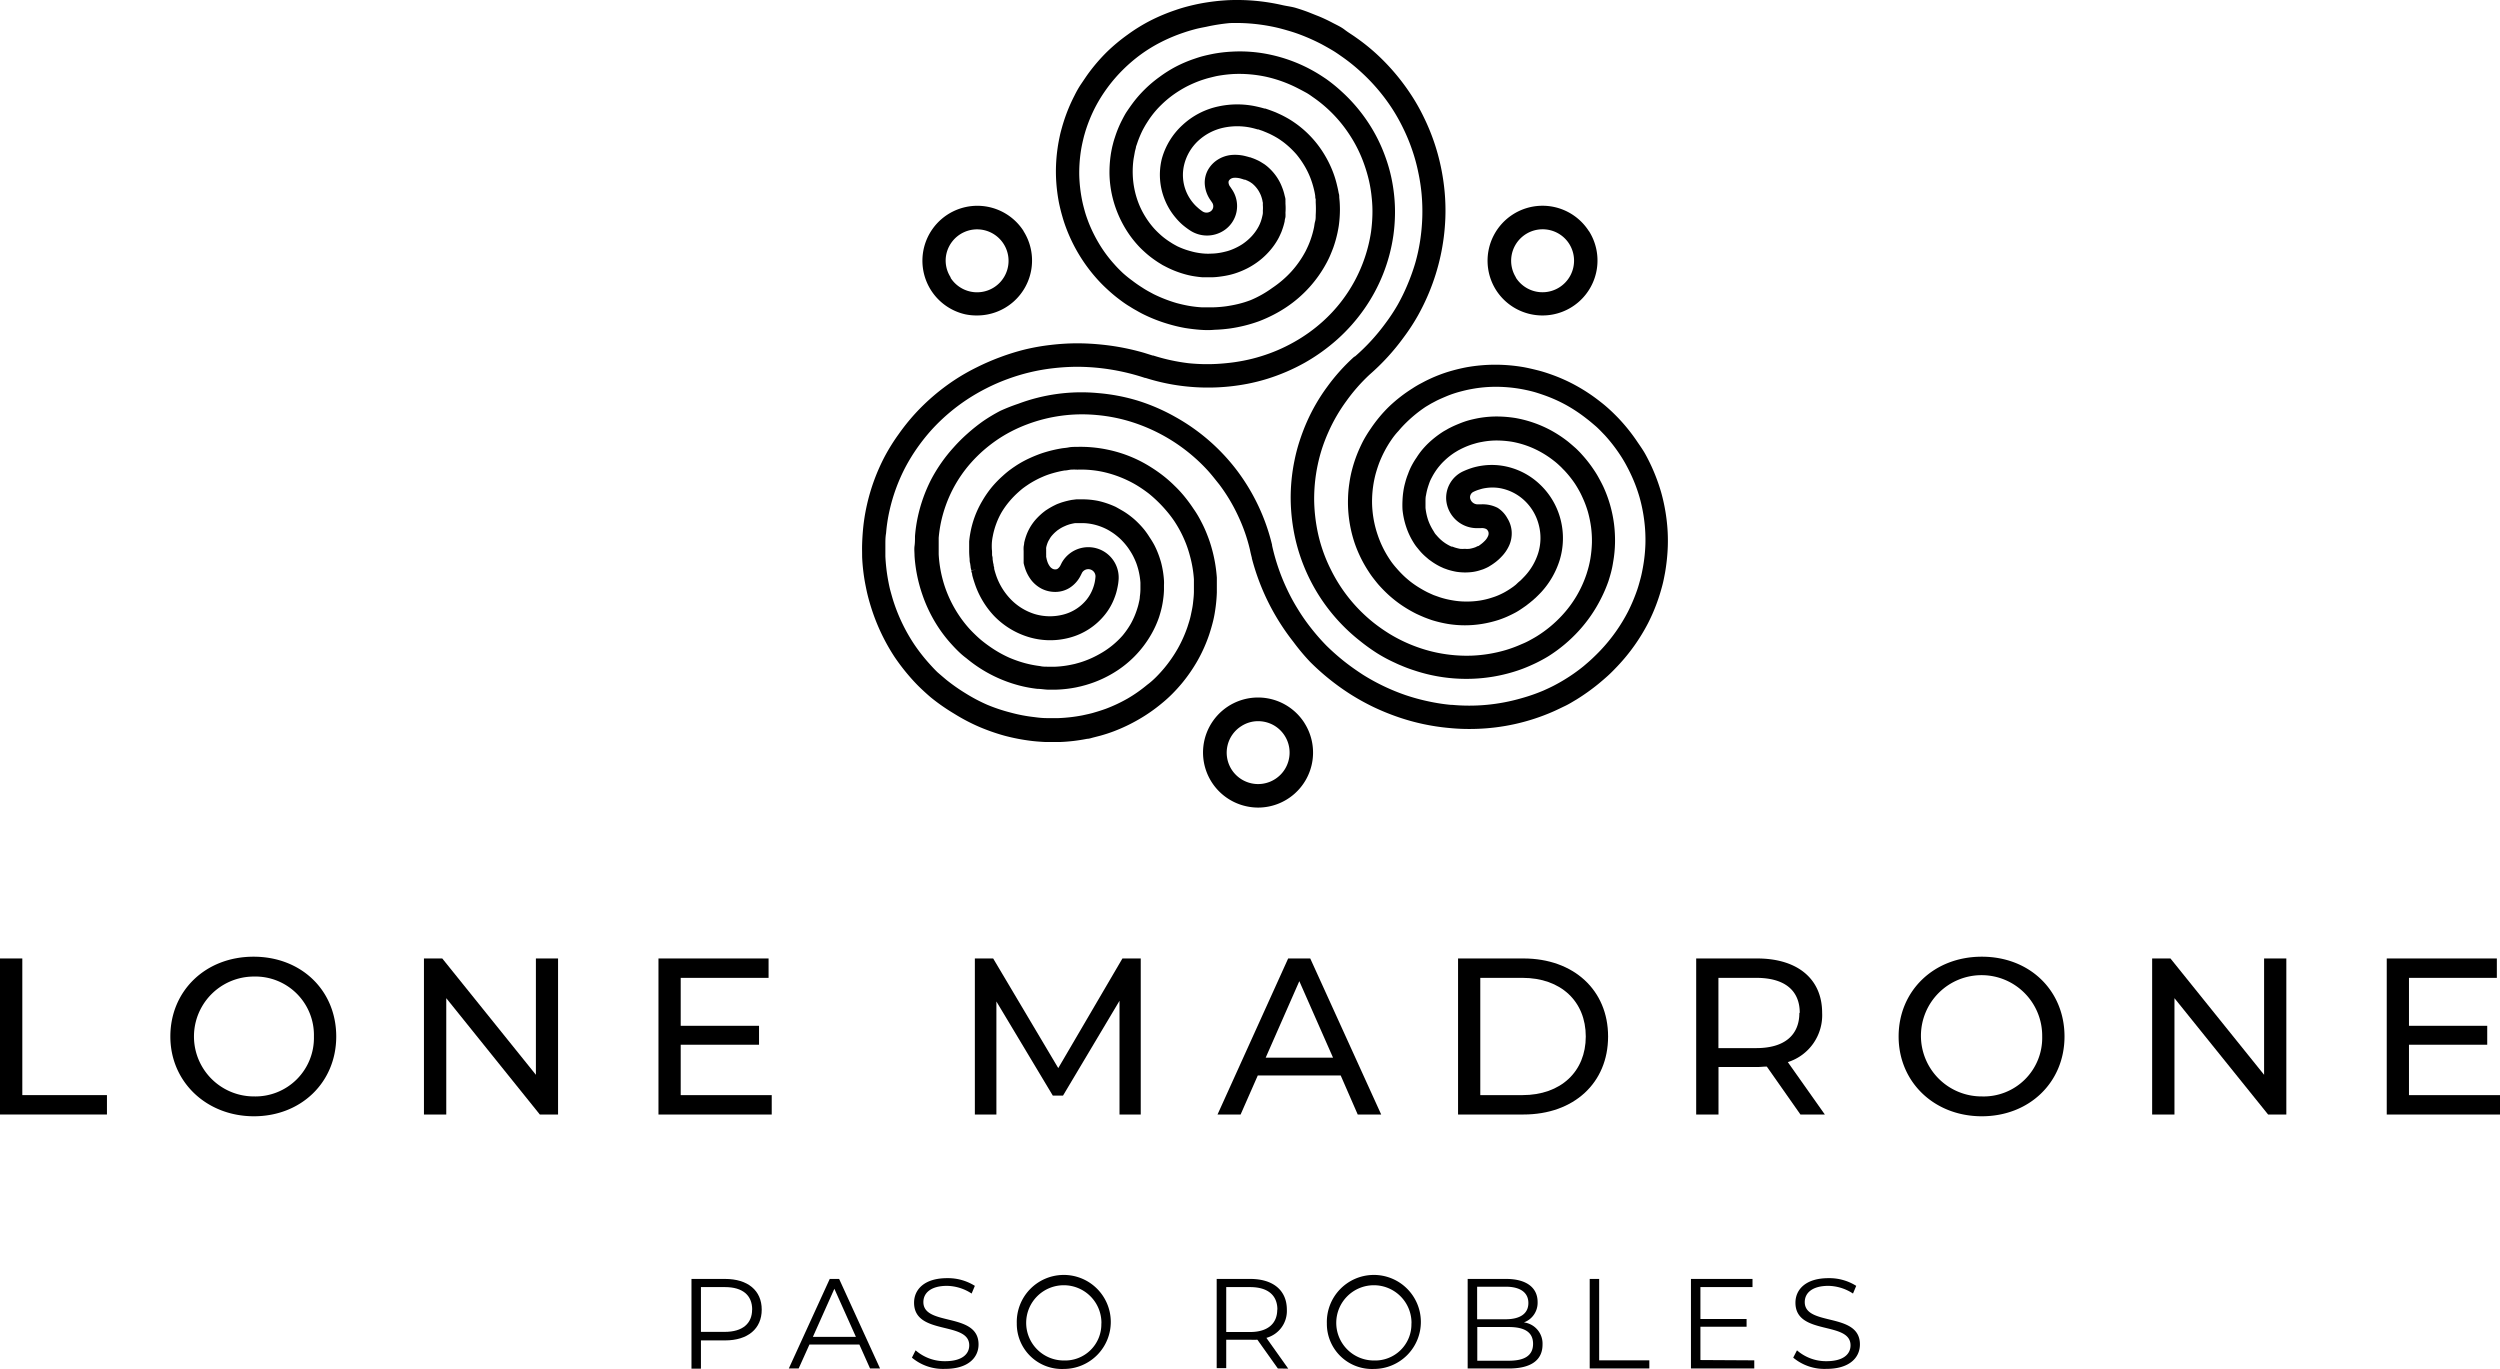 <svg xmlns="http://www.w3.org/2000/svg" viewBox="0 0 324.92 177.96"><g id="Layer_2" data-name="Layer 2"><g id="Layer_1-2" data-name="Layer 1"><path d="M99,170.21c0,2.48-1.8,4-4.76,4H91.1v3.67H89.87V166.22h4.36C97.19,166.22,99,167.72,99,170.21Zm-1.24,0c0-1.86-1.23-2.93-3.55-2.93H91.1v5.82h3.1C96.52,173.1,97.75,172,97.75,170.21Z"/><path d="M111.69,174.75H105.2l-1.4,3.11h-1.28l5.32-11.64h1.22l5.32,11.64h-1.3Zm-.45-1-2.8-6.25-2.79,6.25Z"/><path d="M118.52,176.45l.48-.95a5.73,5.73,0,0,0,3.84,1.41c2.18,0,3.13-.91,3.13-2.06,0-3.19-7.17-1.23-7.17-5.54,0-1.71,1.33-3.19,4.29-3.19a6.57,6.57,0,0,1,3.61,1l-.42,1a6,6,0,0,0-3.19-1c-2.13,0-3.08.94-3.08,2.11,0,3.19,7.17,1.26,7.17,5.5,0,1.72-1.36,3.18-4.34,3.18A6.28,6.28,0,0,1,118.52,176.45Z"/><path d="M132.15,172a6.11,6.11,0,1,1,6.12,5.92A5.86,5.86,0,0,1,132.15,172Zm11,0a4.89,4.89,0,1,0-4.87,4.82A4.71,4.71,0,0,0,143.14,172Z"/><path d="M166.08,177.86l-2.66-3.74a9.16,9.16,0,0,1-.93,0h-3.12v3.69h-1.24V166.22h4.36c3,0,4.76,1.5,4.76,4a3.62,3.62,0,0,1-2.66,3.66l2.84,4Zm-.06-7.65c0-1.86-1.23-2.93-3.56-2.93h-3.09v5.84h3.09C164.79,173.12,166,172,166,170.21Z"/><path d="M172.45,172a6.11,6.11,0,1,1,6.12,5.92A5.86,5.86,0,0,1,172.45,172Zm11,0a4.89,4.89,0,1,0-4.87,4.82A4.71,4.71,0,0,0,183.44,172Z"/><path d="M200.48,174.75c0,2-1.46,3.11-4.37,3.11h-5.36V166.22h5c2.59,0,4.09,1.1,4.09,3a2.71,2.71,0,0,1-1.78,2.65A2.78,2.78,0,0,1,200.48,174.75Zm-8.5-7.52v4.23h3.71c1.86,0,2.95-.72,2.95-2.11s-1.09-2.12-2.95-2.12Zm7.27,7.42c0-1.51-1.11-2.18-3.16-2.18H192v4.38h4.11C198.14,176.85,199.25,176.18,199.25,174.65Z"/><path d="M206.61,166.22h1.23V176.8h6.52v1.06h-7.75Z"/><path d="M228,176.8v1.06h-8.23V166.22h8v1.06H221v4.15h6v1h-6v4.33Z"/><path d="M233.06,176.45l.49-.95a5.73,5.73,0,0,0,3.84,1.41c2.18,0,3.12-.91,3.12-2.06,0-3.19-7.16-1.23-7.16-5.54,0-1.71,1.33-3.19,4.29-3.19a6.57,6.57,0,0,1,3.61,1l-.42,1a6,6,0,0,0-3.19-1c-2.13,0-3.08.94-3.08,2.11,0,3.19,7.17,1.26,7.17,5.5,0,1.72-1.36,3.18-4.34,3.18A6.32,6.32,0,0,1,233.06,176.45Z"/><path d="M0,124.57H2.9v17.76h11v2.52H0Z"/><path d="M22.14,134.71c0-5.94,4.58-10.37,10.81-10.37s10.75,4.4,10.75,10.37S39.12,145.08,33,145.08,22.14,140.65,22.14,134.71Zm18.66,0A7.61,7.61,0,0,0,33,126.92a7.79,7.79,0,1,0,0,15.58A7.61,7.61,0,0,0,40.8,134.71Z"/><path d="M72.53,124.57v20.28H70.16L58,129.73v15.12h-2.9V124.57h2.38l12.17,15.12V124.57Z"/><path d="M100.3,142.33v2.52H85.58V124.57H99.89v2.52H88.47v6.23H98.65v2.46H88.47v6.55Z"/><path d="M145.5,144.85l0-14.78-7.34,12.32h-1.33l-7.33-12.23v14.69H126.7V124.57h2.38l8.46,14.25,8.34-14.25h2.38l0,20.28Z"/><path d="M174.25,139.78H163.47l-2.23,5.07h-3l9.18-20.28h2.87l9.22,20.28h-3.05Zm-1-2.32-4.38-9.94-4.37,9.94Z"/><path d="M189.5,124.57H198c6.52,0,11,4.11,11,10.14s-4.44,10.14-11,10.14H189.5Zm8.37,17.76c5,0,8.23-3.07,8.23-7.62s-3.22-7.62-8.23-7.62h-5.48v15.24Z"/><path d="M234,144.85l-4.37-6.23c-.41,0-.85.06-1.28.06h-5v6.17h-2.9V124.57h7.91c5.27,0,8.46,2.66,8.46,7.07a6.39,6.39,0,0,1-4.46,6.4l4.81,6.81Zm-.09-13.21c0-2.9-1.94-4.55-5.65-4.55h-4.92v9.13h4.92C231.92,136.22,233.86,134.54,233.86,131.64Z"/><path d="M246.76,134.71c0-5.94,4.58-10.37,10.81-10.37s10.75,4.4,10.75,10.37-4.58,10.37-10.75,10.37S246.76,140.65,246.76,134.71Zm18.66,0a7.88,7.88,0,1,0-7.85,7.79A7.61,7.61,0,0,0,265.42,134.71Z"/><path d="M297.15,124.57v20.28h-2.37l-12.17-15.12v15.12h-2.9V124.57h2.38l12.17,15.12V124.57Z"/><path d="M324.92,142.33v2.52H310.2V124.57h14.31v2.52H313.09v6.23h10.17v2.46H313.09v6.55Z"/><path d="M169.56,94a7.15,7.15,0,1,0-7.62,10.78,7.18,7.18,0,0,0,1.59.18,7.15,7.15,0,0,0,6-11Zm-9.5,6a4.08,4.08,0,0,1,1.28-5.63,4,4,0,0,1,2.18-.64,4.15,4.15,0,0,1,1.95.49,4.09,4.09,0,1,1-5.41,5.78Z"/><path d="M216.59,67.43A23.67,23.67,0,0,0,215.9,64a24.43,24.43,0,0,0-1.24-3.35c-.25-.54-.52-1.08-.8-1.59s-.62-1-1-1.55a23.33,23.33,0,0,0-2.22-2.84q-.3-.33-.63-.66c-.21-.21-.43-.43-.66-.64-.46-.43-.93-.83-1.4-1.19a22.66,22.66,0,0,0-3-2,21.8,21.8,0,0,0-3.37-1.52c-.59-.21-1.16-.39-1.76-.54s-1.19-.29-1.84-.41a21.88,21.88,0,0,0-3.69-.31,21.47,21.47,0,0,0-3.73.34c-.62.12-1.21.26-1.82.43a18.08,18.08,0,0,0-1.8.6c-.59.23-1.16.49-1.7.76l-.83.44c-.26.15-.55.32-.82.5a19.25,19.25,0,0,0-3,2.32,17.36,17.36,0,0,0-1.31,1.41,18.54,18.54,0,0,0-1.13,1.51,16.75,16.75,0,0,0-1,1.63c-.29.57-.56,1.16-.8,1.77a17.19,17.19,0,0,0-.59,1.8,14.86,14.86,0,0,0-.39,1.92,15.05,15.05,0,0,0-.17,1.94,16,16,0,0,0,.06,2,16.8,16.8,0,0,0,.82,3.87,16.55,16.55,0,0,0,1.79,3.63c.19.3.4.6.61.87s.43.55.65.81a18,18,0,0,0,1.44,1.46c.27.24.56.48.83.69s.56.42.86.62a16.46,16.46,0,0,0,1.83,1.06l.48.22.51.22c.33.13.68.26,1,.37a15.85,15.85,0,0,0,2.09.5,13.77,13.77,0,0,0,4.44,0,14.76,14.76,0,0,0,2.16-.52c.38-.13.73-.26,1.09-.42s.69-.32,1.05-.51.64-.38.95-.59l.49-.34.33-.26c.13-.09.26-.21.41-.33s.23-.19.34-.3l.09-.07c.25-.24.51-.49.79-.79a11,11,0,0,0,2.4-4.17,9.76,9.76,0,0,0,.12-5.25,9.52,9.52,0,0,0-2.71-4.6,9.17,9.17,0,0,0-4.9-2.41,8.79,8.79,0,0,0-2.66,0,8.57,8.57,0,0,0-1.24.28,10.51,10.51,0,0,0-1.14.44,3.8,3.8,0,0,0-2.22,3.71,4,4,0,0,0,4.13,3.68l.39,0a1.28,1.28,0,0,1,.65.1.54.54,0,0,1,.23.22.59.59,0,0,1,.11.32.79.79,0,0,1-.07.39,2,2,0,0,1-.43.63l-.22.21-.19.16-.08.06-.19.14-.11.08L192,71l-.21.11-.23.08a4.2,4.2,0,0,1-.59.14,3.42,3.42,0,0,1-.59,0,4.1,4.1,0,0,1-.62,0,6.75,6.75,0,0,1-.68-.17l-.33-.12-.11,0-.17-.08a6.24,6.24,0,0,1-.66-.38l-.29-.21-.26-.22a5.9,5.9,0,0,1-.55-.57,2.17,2.17,0,0,1-.24-.29L186.3,69a6.8,6.8,0,0,1-.69-1.41,7.58,7.58,0,0,1-.34-1.58c0-.25,0-.54,0-.82s0-.58.07-.84a8,8,0,0,1,.17-.79c.08-.28.17-.55.27-.83s.22-.51.35-.75a8.27,8.27,0,0,1,.45-.75,7.15,7.15,0,0,1,.53-.7,6.9,6.9,0,0,1,.59-.63,8.85,8.85,0,0,1,1.42-1.12l.38-.23.42-.22c.27-.13.55-.26.86-.38s.58-.21.87-.29a7.39,7.39,0,0,1,.93-.22,10.37,10.37,0,0,1,1.9-.19,13.19,13.19,0,0,1,2,.16,12,12,0,0,1,3.73,1.32,12.64,12.64,0,0,1,1.71,1.13,8.78,8.78,0,0,1,.76.65c.12.11.24.22.35.34s.24.24.37.38a13.93,13.93,0,0,1,1.27,1.6c.19.29.36.57.52.86a10.12,10.12,0,0,1,.47.93,13.35,13.35,0,0,1,.72,1.91,15.06,15.06,0,0,1,.41,2,13.88,13.88,0,0,1,.11,2,15.77,15.77,0,0,1-.2,2.07c-.06.34-.13.68-.21,1s-.18.65-.29,1A14.69,14.69,0,0,1,203,80a15.8,15.8,0,0,1-3.29,2.71c-.31.19-.62.36-.93.53s-.65.33-1,.47a17,17,0,0,1-2.06.77,18.16,18.16,0,0,1-4.37.73,19,19,0,0,1-4.47-.36,18.59,18.59,0,0,1-2.19-.58,19.72,19.72,0,0,1-4.13-1.91,22,22,0,0,1-1.9-1.32,20.32,20.32,0,0,1-5.73-7.09,20,20,0,0,1-1.56-4.3,22.06,22.06,0,0,1-.57-4.56,21.42,21.42,0,0,1,.44-4.58,21.79,21.79,0,0,1,.58-2.21,22.07,22.07,0,0,1,.84-2.17,21.67,21.67,0,0,1,2.32-4A22.89,22.89,0,0,1,178,48.69l0,0a29.08,29.08,0,0,0,4.43-4.84A26.19,26.19,0,0,0,184.29,41a28.22,28.22,0,0,0,1.45-3,28,28,0,0,0,2.11-9.68,27,27,0,0,0-.09-3.35,28.27,28.27,0,0,0-.5-3.32,27.26,27.26,0,0,0-2.2-6.39,25.07,25.07,0,0,0-1.7-3,28,28,0,0,0-4.45-5.24,25.8,25.8,0,0,0-2.7-2.16c-.47-.34-1-.65-1.45-1s-1-.6-1.52-.87c-.7-.37-1.43-.72-2.17-1l-1-.4c-.55-.21-1.09-.39-1.65-.56S167.26.8,166.69.67a26.46,26.46,0,0,0-7-.65,27.63,27.63,0,0,0-3.49.4c-.59.11-1.17.24-1.72.38s-1.13.31-1.7.51a24.17,24.17,0,0,0-3.23,1.35,22.35,22.35,0,0,0-3,1.85,23.51,23.51,0,0,0-2.7,2.25,23.45,23.45,0,0,0-2.32,2.68c-.35.47-.69,1-1,1.45s-.62,1-.89,1.55a21.69,21.69,0,0,0-1.36,3.27c-.09.28-.18.57-.26.86s-.16.58-.23.87c-.13.6-.25,1.19-.33,1.77a21.45,21.45,0,0,0-.22,3.58,22.16,22.16,0,0,0,.4,3.61c.13.61.27,1.18.44,1.76a18.5,18.5,0,0,0,.6,1.77,21,21,0,0,0,3.87,6.29,18.53,18.53,0,0,0,1.32,1.34c.46.43.95.85,1.46,1.24s1,.75,1.55,1.07q.4.26.81.48c.27.16.56.32.86.47a20,20,0,0,0,3.57,1.37,19.24,19.24,0,0,0,1.9.44c.63.1,1.28.18,1.92.23s1.28.06,1.93,0a18.93,18.93,0,0,0,2-.17,19.14,19.14,0,0,0,1.89-.37,18.29,18.29,0,0,0,1.9-.58,18.59,18.59,0,0,0,1.79-.8,16.67,16.67,0,0,0,1.71-1,16,16,0,0,0,5.29-5.85c.16-.3.32-.63.45-.94s.26-.63.38-.95a15.93,15.93,0,0,0,.55-1.94c.07-.34.14-.71.18-1s.08-.69.1-1a14.45,14.45,0,0,0,0-2.08l-.05-.52c0-.18,0-.36-.07-.54q-.09-.52-.21-1a13.19,13.19,0,0,0-.63-2,14.1,14.1,0,0,0-1-2,13.51,13.51,0,0,0-2.87-3.39c-.31-.26-.6-.49-.93-.72s-.63-.43-1-.64-.66-.36-1-.52l-.55-.25-.41-.16-.49-.18-.44-.15-.11,0c-.33-.1-.69-.19-1.1-.28a11.53,11.53,0,0,0-4.89,0,9.85,9.85,0,0,0-4.67,2.42A9.28,9.28,0,0,0,151,20.64a8.62,8.62,0,0,0,.41,5.38,8.52,8.52,0,0,0,1.38,2.27,8.42,8.42,0,0,0,.88.91,9.88,9.88,0,0,0,1,.75A4,4,0,0,0,159,30a3.79,3.79,0,0,0,1.7-2.43,3.86,3.86,0,0,0-.58-2.95l-.22-.33a1,1,0,0,1-.23-.56.44.44,0,0,1,.05-.25.81.81,0,0,1,.22-.23,1,1,0,0,1,.41-.14,2.7,2.7,0,0,1,.82.07l.31.09.23.08.11,0,.21.09.14.06.25.13a1.91,1.91,0,0,1,.21.14,1.17,1.17,0,0,1,.21.16,3.41,3.41,0,0,1,.42.43,3.55,3.55,0,0,1,.34.48,4.52,4.52,0,0,1,.27.54,5.52,5.52,0,0,1,.2.65c0,.11.05.22.06.32s0,.11,0,.13l0,.18a4.45,4.45,0,0,1,0,.73,3.31,3.31,0,0,1,0,.33,2.1,2.1,0,0,1-.06.33,6.61,6.61,0,0,1-.2.73l-.13.33-.15.31a6.19,6.19,0,0,1-.88,1.25,7.07,7.07,0,0,1-1.22,1.05,6.94,6.94,0,0,1-.71.41,7.41,7.41,0,0,1-.79.35,5.78,5.78,0,0,1-.8.24,7.88,7.88,0,0,1-.87.17,6.36,6.36,0,0,1-.86.07,6.91,6.91,0,0,1-.91,0,8.85,8.85,0,0,1-.9-.11,7.38,7.38,0,0,1-.88-.2A9.8,9.8,0,0,1,153,32l-.4-.22c-.14-.08-.28-.16-.41-.25a9.53,9.53,0,0,1-.8-.55,8.32,8.32,0,0,1-.71-.6c-.23-.21-.47-.45-.68-.68a10.84,10.84,0,0,1-1.14-1.53,10.61,10.61,0,0,1-.88-1.75,11.35,11.35,0,0,1-.76-3.77,11.9,11.9,0,0,1,.11-2q.08-.45.18-1l.12-.45c0-.16.09-.32.14-.49a13.44,13.44,0,0,1,.76-1.84c.16-.29.31-.57.49-.85s.36-.57.57-.85a11.72,11.72,0,0,1,1.31-1.51,13.44,13.44,0,0,1,1.57-1.33,15.49,15.49,0,0,1,1.75-1.08,15.72,15.72,0,0,1,1.94-.83c.34-.11.68-.22,1-.3s.67-.17,1-.24a17.35,17.35,0,0,1,2.14-.26,16.73,16.73,0,0,1,4.31.37,17.19,17.19,0,0,1,4.12,1.51c.33.17.65.34,1,.53s.62.39.93.61a17.49,17.49,0,0,1,4.65,4.74,17.52,17.52,0,0,1,2,4,19.27,19.27,0,0,1,.62,2.13,17.4,17.4,0,0,1,.35,2.2,16.46,16.46,0,0,1,.09,2.2,20.12,20.12,0,0,1-.18,2.23,19.58,19.58,0,0,1-6.27,11.64,20.57,20.57,0,0,1-3.74,2.68,21.42,21.42,0,0,1-4.28,1.84,20.75,20.75,0,0,1-2.26.57,22.72,22.72,0,0,1-2.36.34,23.76,23.76,0,0,1-4.77,0,24.51,24.51,0,0,1-4.61-1l-.08,0-1.08-.34h0a30.72,30.72,0,0,0-5.45-1.07,31.56,31.56,0,0,0-3.37-.18,29.85,29.85,0,0,0-3.36.21,27.92,27.92,0,0,0-3.31.58,29.72,29.72,0,0,0-3.23,1,30.6,30.6,0,0,0-3.07,1.33A26.89,26.89,0,0,0,124,49.43a27.83,27.83,0,0,0-5.1,4.37,27.14,27.14,0,0,0-2.09,2.61A25.43,25.43,0,0,0,115,59.3a25.7,25.7,0,0,0-2.33,6.33,24.85,24.85,0,0,0-.52,3.35c-.05.58-.08,1.13-.1,1.7s0,1.14,0,1.72a24.73,24.73,0,0,0,.39,3.41c.11.57.22,1.12.36,1.67s.31,1.13.49,1.69a25.88,25.88,0,0,0,3,6.25,27.14,27.14,0,0,0,2.16,2.77c.4.45.81.88,1.22,1.27s.87.81,1.33,1.2A25.66,25.66,0,0,0,124,92.75a24.57,24.57,0,0,0,3.18,1.68,26.1,26.1,0,0,0,3.38,1.19,25.54,25.54,0,0,0,3.55.68c.59.07,1.2.11,1.79.14l.95,0,.87,0a22.57,22.57,0,0,0,3.58-.42c.29,0,.58-.12.88-.19l.89-.23c.6-.17,1.18-.36,1.73-.57A22.16,22.16,0,0,0,148,93.5a21.26,21.26,0,0,0,3-2.09,17.4,17.4,0,0,0,1.34-1.21c.42-.42.83-.87,1.25-1.37a20.88,20.88,0,0,0,2.07-3,19.63,19.63,0,0,0,1.5-3.37c.19-.58.36-1.16.51-1.77s.25-1.23.33-1.85.13-1.24.15-1.84c0-.31,0-.62,0-.92s0-.64,0-1a19,19,0,0,0-.63-3.7,16.53,16.53,0,0,0-.61-1.84,16,16,0,0,0-.79-1.74c-.29-.57-.61-1.12-1-1.67A19.51,19.51,0,0,0,154,64.6a14.91,14.91,0,0,0-1.31-1.43,16.57,16.57,0,0,0-1.49-1.32,18.73,18.73,0,0,0-1.63-1.14A16.84,16.84,0,0,0,144,58.45a17.1,17.1,0,0,0-4.06-.37c-.35,0-.72,0-1.06.07s-.69.08-1,.14a16.92,16.92,0,0,0-2,.47c-.34.1-.69.22-1,.34s-.65.26-1,.42a13.65,13.65,0,0,0-1.83,1l-.43.29-.44.32c-.28.22-.56.45-.82.69a13.94,13.94,0,0,0-1.47,1.51,13.64,13.64,0,0,0-1.24,1.8,12.42,12.42,0,0,0-1.53,4.1,11.35,11.35,0,0,0-.16,1.15c0,.37,0,.75,0,1.16a9.92,9.92,0,0,0,.06,1.11c0,.19,0,.37.07.59l.06.43c0,.14.06.3.09.46l.63-.12v0h0l-.63.15c0,.14.07.29.11.45l0,.1c.08.34.19.69.32,1.08A11.39,11.39,0,0,0,129.15,80a10.43,10.43,0,0,0,4.52,2.79,9.71,9.71,0,0,0,5.37.08,8.73,8.73,0,0,0,4.53-2.94,7.88,7.88,0,0,0,1.3-2.29,7.28,7.28,0,0,0,.35-1.21,7.08,7.08,0,0,0,.17-1.2A3.95,3.95,0,0,0,138,73.13l-.17.34a1.18,1.18,0,0,1-.37.45.47.47,0,0,1-.28.08.67.67,0,0,1-.38-.08,1,1,0,0,1-.34-.29,2.21,2.21,0,0,1-.36-.72,2.63,2.63,0,0,1-.08-.3l-.05-.23a.75.75,0,0,1,0-.11l0-.22a.68.68,0,0,1,0-.15,2.35,2.35,0,0,1,0-.26,1.85,1.85,0,0,1,0-.24,1.11,1.11,0,0,1,0-.23,3.58,3.58,0,0,1,.16-.56,2.32,2.32,0,0,1,.25-.5,2.47,2.47,0,0,1,.33-.49,5.23,5.23,0,0,1,.47-.48l.25-.21.09-.06.16-.11a4.36,4.36,0,0,1,.64-.35l.32-.14.32-.11a6.17,6.17,0,0,1,.77-.17l.36,0,.37,0a6.73,6.73,0,0,1,1.58.15,7.44,7.44,0,0,1,1.59.54,6.14,6.14,0,0,1,.74.41,6.8,6.8,0,0,1,.71.5,8,8,0,0,1,.64.56c.2.21.41.43.6.67a6.72,6.72,0,0,1,.5.69,7.6,7.6,0,0,1,.46.78c.13.26.26.54.37.82s.18.52.27.83a9.3,9.3,0,0,1,.3,1.79c0,.14,0,.28,0,.43s0,.31,0,.47a7.62,7.62,0,0,1-.08.93c0,.3-.09.6-.15.88s-.16.6-.26.9a10.29,10.29,0,0,1-.74,1.69,11,11,0,0,1-1.09,1.57A11.15,11.15,0,0,1,142.91,85a12.48,12.48,0,0,1-1.81.85c-.29.11-.61.22-.94.31l-.47.13-.51.11a12.65,12.65,0,0,1-2,.25c-.35,0-.67,0-1,0s-.69,0-1-.08a14.38,14.38,0,0,1-2-.39,15.87,15.87,0,0,1-2-.7,15.07,15.07,0,0,1-1.87-1,17.8,17.8,0,0,1-1.74-1.25c-.28-.23-.54-.47-.79-.71s-.5-.49-.75-.76a15.44,15.44,0,0,1-1.33-1.69,15.85,15.85,0,0,1-1.9-3.82,16,16,0,0,1-.8-4.21c0-.35,0-.7,0-1.06s0-.71,0-1.08a16.83,16.83,0,0,1,.32-2.13,17.28,17.28,0,0,1,1.45-4.06,17,17,0,0,1,2.46-3.6,18.77,18.77,0,0,1,1.55-1.54,19.71,19.71,0,0,1,1.76-1.37,18.14,18.14,0,0,1,1.91-1.14,19.09,19.09,0,0,1,2.08-.92,20.26,20.26,0,0,1,9-1.2,21.27,21.27,0,0,1,4.57.91,22.7,22.7,0,0,1,8.18,4.64,21.77,21.77,0,0,1,1.68,1.65c.53.58,1,1.2,1.52,1.84a22.61,22.61,0,0,1,2.43,4.06,22.25,22.25,0,0,1,1.54,4.39l0,0c.07.36.16.72.25,1.07l0,.06a29.8,29.8,0,0,0,1.86,5.14,29.83,29.83,0,0,0,3.52,5.7A28.29,28.29,0,0,0,170.25,86a30.94,30.94,0,0,0,5.28,4.24,29.92,29.92,0,0,0,3,1.66,30.79,30.79,0,0,0,3.16,1.29,28.2,28.2,0,0,0,6.7,1.43,26.57,26.57,0,0,0,3.45.11,26.85,26.85,0,0,0,10-2.24c.53-.23,1-.47,1.55-.73s1-.55,1.51-.85a27.25,27.25,0,0,0,2.81-2c.45-.37.87-.73,1.3-1.12s.82-.8,1.23-1.23A24.52,24.52,0,0,0,214.19,81a23.48,23.48,0,0,0,1.34-3.18c.19-.55.35-1.11.5-1.66s.26-1.13.37-1.71a25.07,25.07,0,0,0,.36-3.45A22.38,22.38,0,0,0,216.59,67.43ZM188.67,91.62a24.71,24.71,0,0,1-3-.46,26.18,26.18,0,0,1-3-.82,26.9,26.9,0,0,1-5.52-2.64c-.86-.56-1.7-1.15-2.48-1.77a29.69,29.69,0,0,1-2.26-2,27.18,27.18,0,0,1-2-2.28,24.64,24.64,0,0,1-1.73-2.48,25,25,0,0,1-1.43-2.64,26.74,26.74,0,0,1-1.92-5.63l0-.08a26.26,26.26,0,0,0-4.5-9.59,25.77,25.77,0,0,0-8-7,25.17,25.17,0,0,0-4.9-2.14,24.67,24.67,0,0,0-5.21-1,23.33,23.33,0,0,0-10.36,1.38A23.88,23.88,0,0,0,130,53.4a22.08,22.08,0,0,0-2.22,1.33,23.28,23.28,0,0,0-2,1.59,21,21,0,0,0-1.83,1.82A20.28,20.28,0,0,0,121,62.36a19.94,19.94,0,0,0-1.71,4.8,19.13,19.13,0,0,0-.37,2.52c0,.43,0,.86-.06,1.28s0,.85,0,1.27a19.17,19.17,0,0,0,1,5,18.69,18.69,0,0,0,2.27,4.56,17.85,17.85,0,0,0,1.59,2c.29.32.59.63.88.91s.62.57,1,.85a17.74,17.74,0,0,0,6.75,3.51,16.31,16.31,0,0,0,2.49.47c.42,0,.85.08,1.27.1s.83,0,1.25,0a15.82,15.82,0,0,0,2.49-.29l.63-.14.6-.16c.41-.12.81-.25,1.18-.39a15,15,0,0,0,2.25-1.07,13.85,13.85,0,0,0,5.13-5.16,12.91,12.91,0,0,0,1-2.21c.12-.38.24-.79.33-1.18a11.17,11.17,0,0,0,.21-1.18,10,10,0,0,0,.1-1.2c0-.21,0-.41,0-.61a5.88,5.88,0,0,0,0-.6,12.53,12.53,0,0,0-.39-2.39c-.12-.4-.23-.75-.38-1.13a10.66,10.66,0,0,0-.49-1.09,11,11,0,0,0-.61-1,10.68,10.68,0,0,0-.7-1,11.85,11.85,0,0,0-.82-.9,9,9,0,0,0-.88-.78,9.9,9.9,0,0,0-1-.7c-.34-.2-.71-.41-1-.57a11.39,11.39,0,0,0-2.24-.77,10.42,10.42,0,0,0-2.33-.21l-.56,0-.57.07a10.92,10.92,0,0,0-1.13.27,5.46,5.46,0,0,0-.53.18,3.85,3.85,0,0,0-.52.22,9.29,9.29,0,0,0-1,.56l-.22.14-.21.16c-.14.11-.29.23-.43.36a8.37,8.37,0,0,0-.78.8,6.66,6.66,0,0,0-.62.89,6.57,6.57,0,0,0-.47,1,7.65,7.65,0,0,0-.29,1c0,.19-.06.38-.07.52a4.22,4.22,0,0,0,0,.53l0,.53c0,.08,0,.17,0,.28l0,.23c0,.1,0,.19,0,.27v0c0,.07,0,.15,0,.2l0,.07a5.18,5.18,0,0,0,.14.53,5.11,5.11,0,0,0,.87,1.71,4.14,4.14,0,0,0,1.36,1.11,3.9,3.9,0,0,0,1.77.4,3.54,3.54,0,0,0,1.79-.5,4,4,0,0,0,1.5-1.67l.17-.34a.94.94,0,0,1,1.74.51,5.57,5.57,0,0,1-.11.79,5.23,5.23,0,0,1-.23.77,5.3,5.3,0,0,1-.83,1.46,5.71,5.71,0,0,1-3,1.92,6.92,6.92,0,0,1-3.72-.06,7.39,7.39,0,0,1-3.2-2,8.37,8.37,0,0,1-1.84-3.07c-.1-.31-.18-.57-.24-.82l0-.11c0-.1-.05-.19-.07-.3v-.05c0-.11-.05-.23-.07-.35l-.06-.4c0-.15,0-.29-.05-.44s0-.56-.05-.85a8,8,0,0,1,0-.87,6.58,6.58,0,0,1,.12-.86,9.69,9.69,0,0,1,.45-1.62,9.59,9.59,0,0,1,.72-1.53,11,11,0,0,1,1-1.39,11.81,11.81,0,0,1,1.16-1.19c.21-.19.42-.37.64-.54l.32-.23.37-.25a12.94,12.94,0,0,1,1.46-.81c.25-.11.51-.23.77-.33s.53-.19.8-.27a14.15,14.15,0,0,1,1.62-.38c.28,0,.56-.08.84-.11a7.58,7.58,0,0,1,.84,0,13.59,13.59,0,0,1,3.33.29,14.83,14.83,0,0,1,3.15,1.08,13.89,13.89,0,0,1,1.45.79c.49.31.93.62,1.36.95a17.35,17.35,0,0,1,2.34,2.3,14.74,14.74,0,0,1,1,1.32c.3.46.57.92.82,1.4a15.92,15.92,0,0,1,.66,1.46,14.42,14.42,0,0,1,.5,1.53,15.34,15.34,0,0,1,.54,3.12c0,.27,0,.54,0,.79s0,.53,0,.79c0,.51-.06,1-.12,1.55s-.17,1-.28,1.54-.27,1-.43,1.51a16.93,16.93,0,0,1-1.27,2.84,17.45,17.45,0,0,1-1.76,2.54c-.36.43-.7.8-1.06,1.16s-.74.7-1.15,1a18.58,18.58,0,0,1-2.55,1.79,19.79,19.79,0,0,1-2.83,1.33c-.47.17-1,.34-1.49.48-.25.08-.51.14-.76.2l-.77.17a20.29,20.29,0,0,1-3.11.36c-.52,0-1.07,0-1.59,0s-1.05-.06-1.57-.13a20.29,20.29,0,0,1-3.09-.59,22,22,0,0,1-3-1,21.48,21.48,0,0,1-2.78-1.46A24.4,24.4,0,0,1,123,88.36q-.62-.52-1.17-1c-.36-.35-.72-.74-1.07-1.13a23,23,0,0,1-1.91-2.44,22.61,22.61,0,0,1-2.69-5.52c-.16-.48-.3-1-.43-1.47s-.23-1-.32-1.48a23.7,23.7,0,0,1-.34-3c0-.5,0-1,0-1.51s0-1,.09-1.5a21,21,0,0,1,.46-3,23.07,23.07,0,0,1,2.06-5.6,24.06,24.06,0,0,1,1.56-2.54,25.32,25.32,0,0,1,1.86-2.33,24.64,24.64,0,0,1,4.53-3.88,25.38,25.38,0,0,1,2.6-1.51A24.61,24.61,0,0,1,131,49.25a25.35,25.35,0,0,1,5.86-1.39,28.65,28.65,0,0,1,3-.19H140a28,28,0,0,1,2.9.16,28.43,28.43,0,0,1,5.92,1.29l.07,0a26.34,26.34,0,0,0,5.25,1.1,27,27,0,0,0,8-.34,25,25,0,0,0,2.58-.65,25.53,25.53,0,0,0,4.86-2.09,24.47,24.47,0,0,0,4.27-3.07,22.89,22.89,0,0,0,3.45-3.9,22.13,22.13,0,0,0,3.79-9.55,21.89,21.89,0,0,0,.21-2.58,20.68,20.68,0,0,0-.1-2.59,21.5,21.5,0,0,0-.41-2.55,20.21,20.21,0,0,0-.73-2.49,20.64,20.64,0,0,0-2.33-4.62,21.24,21.24,0,0,0-3.39-3.92,20.15,20.15,0,0,0-2-1.62c-.36-.24-.72-.48-1.1-.71s-.74-.43-1.12-.63a20,20,0,0,0-4.86-1.77,18.65,18.65,0,0,0-5.12-.43,18.32,18.32,0,0,0-2.54.3c-.43.09-.85.18-1.24.28s-.81.24-1.22.38a17,17,0,0,0-2.33,1A16.42,16.42,0,0,0,150.7,10a15.81,15.81,0,0,0-1.92,1.62,15.37,15.37,0,0,0-1.63,1.88c-.25.34-.49.69-.7,1s-.42.71-.61,1.08a14.42,14.42,0,0,0-.94,2.28c-.07.2-.13.4-.19.61l-.15.59c-.09.42-.17.82-.22,1.21a15.74,15.74,0,0,0-.14,2.47,14.18,14.18,0,0,0,1,4.81,14.68,14.68,0,0,0,1.1,2.21,13.62,13.62,0,0,0,1.48,2,10.29,10.29,0,0,0,.87.88,12.07,12.07,0,0,0,.93.79c.33.25.67.49,1,.7l.52.32.54.28a12.84,12.84,0,0,0,2.28.89,10.51,10.51,0,0,0,1.18.27q.6.1,1.2.15c.39,0,.81,0,1.21,0a10.1,10.1,0,0,0,1.2-.11,11.18,11.18,0,0,0,1.18-.22,9.17,9.17,0,0,0,1.12-.35,11,11,0,0,0,1.09-.48,9.78,9.78,0,0,0,1-.59,9.43,9.43,0,0,0,1.77-1.52,8.83,8.83,0,0,0,1.33-1.88c.09-.18.16-.33.24-.51a4.18,4.18,0,0,0,.21-.53,8.31,8.31,0,0,0,.32-1.11c0-.2.07-.36.1-.54a5.07,5.07,0,0,0,0-.56,7.49,7.49,0,0,0,0-1.16l0-.27a1.78,1.78,0,0,1,0-.26c0-.17-.06-.35-.11-.54a6.69,6.69,0,0,0-.33-1.07,6.32,6.32,0,0,0-.48-1,6.58,6.58,0,0,0-.63-.89,6.91,6.91,0,0,0-.76-.77c-.15-.13-.3-.24-.42-.33l-.45-.28a4.23,4.23,0,0,0-.47-.25l-.26-.12-.22-.09-.25-.09h0l-.22-.08-.07,0c-.17-.06-.34-.1-.53-.15a5.49,5.49,0,0,0-1.91-.14,4.06,4.06,0,0,0-1.66.58A3.75,3.75,0,0,0,157,22.08a3.42,3.42,0,0,0-.42,1.82,4.11,4.11,0,0,0,.74,2.11l.22.32a.85.85,0,0,1,.13.65.79.79,0,0,1-.36.51.94.94,0,0,1-1,0,5.07,5.07,0,0,1-.65-.51,4.78,4.78,0,0,1-.59-.6,5.75,5.75,0,0,1-.9-1.48,5.65,5.65,0,0,1-.26-3.52,6.28,6.28,0,0,1,1.81-3.07A7,7,0,0,1,159,16.6a8.62,8.62,0,0,1,3.61,0c.32.07.6.15.84.22l.1,0,.31.11h0a3.82,3.82,0,0,1,.36.13l.39.16.41.18c.26.13.52.26.78.41a7.68,7.68,0,0,1,.76.49c.25.17.47.35.71.55a12,12,0,0,1,1.24,1.23,11.91,11.91,0,0,1,1,1.42,10.64,10.64,0,0,1,.77,1.55,11.47,11.47,0,0,1,.5,1.6,8.09,8.09,0,0,1,.16.83c0,.14,0,.28.06.39l0,.45a12.82,12.82,0,0,1,0,1.64c0,.28,0,.56-.08.83s-.09.54-.15.81a12,12,0,0,1-.44,1.56c-.09.26-.19.51-.3.76s-.23.5-.35.74a13,13,0,0,1-1.86,2.65,13.55,13.55,0,0,1-2.45,2.1A14,14,0,0,1,162.56,39a12.89,12.89,0,0,1-1.56.49c-.52.13-1.06.23-1.59.31a15.33,15.33,0,0,1-1.64.14c-.55,0-1.08,0-1.63,0a14.89,14.89,0,0,1-1.62-.19c-.52-.09-1.07-.22-1.6-.36a18.45,18.45,0,0,1-3-1.17l-.72-.39c-.24-.14-.47-.27-.69-.42-.45-.28-.9-.59-1.33-.92a15.5,15.5,0,0,1-1.24-1c-.39-.37-.77-.75-1.12-1.15a17,17,0,0,1-1.91-2.56,19,19,0,0,1-1.41-2.82c-.2-.53-.37-1-.51-1.5s-.27-1-.37-1.52a19.24,19.24,0,0,1-.35-3.09,18.81,18.81,0,0,1,.19-3.08c.07-.49.17-1,.29-1.51.06-.25.12-.51.19-.75s.14-.49.22-.73a19.43,19.43,0,0,1,1.18-2.83c.23-.44.49-.9.76-1.33s.56-.85.86-1.26a19.92,19.92,0,0,1,2-2.31,20.42,20.42,0,0,1,2.35-2,19.45,19.45,0,0,1,2.63-1.6,21.53,21.53,0,0,1,2.84-1.19c.49-.17,1-.32,1.48-.45s1-.23,1.52-.33A24.66,24.66,0,0,1,159.83,3,23.74,23.74,0,0,1,166,3.6c.5.12,1,.26,1.51.41s1,.31,1.47.49a25.7,25.7,0,0,1,2.83,1.27c.46.25.92.51,1.36.77s.86.56,1.29.86a23.56,23.56,0,0,1,2.4,1.93,24.52,24.52,0,0,1,4,4.67,23.55,23.55,0,0,1,1.5,2.65,23.85,23.85,0,0,1,1.16,2.79,22.8,22.8,0,0,1,.8,2.91,24.13,24.13,0,0,1,.45,2.95,25,25,0,0,1,.08,3,25.82,25.82,0,0,1-.28,3,23.69,23.69,0,0,1-.63,2.88,26.35,26.35,0,0,1-1,2.79,25,25,0,0,1-1.29,2.65A23.74,23.74,0,0,1,180.08,42a26.1,26.1,0,0,1-4,4.35l-.06,0a25.11,25.11,0,0,0-3.51,3.9,24.1,24.1,0,0,0-2.65,4.56c-.36.81-.67,1.64-.94,2.46a22.62,22.62,0,0,0-.67,2.54,24.06,24.06,0,0,0-.5,5.22,24.76,24.76,0,0,0,.65,5.21,23.58,23.58,0,0,0,8.37,13.07A24.55,24.55,0,0,0,179,84.91a19.62,19.62,0,0,0,2.32,1.24c.25.12.51.24.77.34.55.24,1.12.45,1.68.63a21.35,21.35,0,0,0,7.73,1.09,20.78,20.78,0,0,0,5.11-.86,18,18,0,0,0,2.41-.9c.39-.17.78-.36,1.16-.56s.74-.4,1.11-.63A19.25,19.25,0,0,0,205.18,82a18.56,18.56,0,0,0,2.87-4.15,18.38,18.38,0,0,0,1-2.33c.13-.41.25-.81.35-1.2s.19-.82.25-1.23a16.17,16.17,0,0,0,.25-2.51,17.24,17.24,0,0,0-.13-2.49,16.9,16.9,0,0,0-.51-2.47,16.58,16.58,0,0,0-.87-2.35c-.18-.38-.38-.76-.58-1.12a11.73,11.73,0,0,0-.65-1.07,16.46,16.46,0,0,0-1.56-2c-.14-.16-.28-.31-.44-.47s-.29-.29-.45-.43-.64-.56-.95-.81a16.24,16.24,0,0,0-2.1-1.39,15.36,15.36,0,0,0-4.69-1.65,16,16,0,0,0-2.48-.2,13.52,13.52,0,0,0-2.44.23c-.39.08-.81.17-1.2.28s-.78.25-1.15.4-.77.32-1.11.49-.37.19-.54.29-.35.19-.52.3a12.84,12.84,0,0,0-1.9,1.49,11,11,0,0,0-.81.87,9.61,9.61,0,0,0-.72,1,9.48,9.48,0,0,0-.61,1A8,8,0,0,0,183,61.6a8.75,8.75,0,0,0-.37,1.13,8.62,8.62,0,0,0-.24,1.14,10.71,10.71,0,0,0-.11,1.19,11.21,11.21,0,0,0,0,1.17,10.21,10.21,0,0,0,.49,2.28,9.39,9.39,0,0,0,1,2.09,5.59,5.59,0,0,0,.33.47l.36.44a7.22,7.22,0,0,0,.82.84l.42.36.46.33a9.08,9.08,0,0,0,1,.59l.24.11.24.11.53.19a9.27,9.27,0,0,0,1.1.27,7.63,7.63,0,0,0,1.09.09,7.4,7.4,0,0,0,1.09-.07,5.75,5.75,0,0,0,1.05-.26,3,3,0,0,0,.49-.18,5.12,5.12,0,0,0,.48-.23l.45-.28.23-.16.19-.14a1.93,1.93,0,0,0,.21-.17l0,0,.17-.14,0,0c.13-.12.26-.24.39-.38a5.08,5.08,0,0,0,1.07-1.58,3.88,3.88,0,0,0,.29-1.73,3.73,3.73,0,0,0-.57-1.74A3.68,3.68,0,0,0,194.64,66a4.31,4.31,0,0,0-2.19-.45l-.39,0a1,1,0,0,1-1-.86.79.79,0,0,1,.47-.78,4.51,4.51,0,0,1,.76-.29,4.34,4.34,0,0,1,.81-.19,5.77,5.77,0,0,1,1.76,0,6.27,6.27,0,0,1,3.28,1.63A6.54,6.54,0,0,1,200,68.25a6.65,6.65,0,0,1-.08,3.62,7.85,7.85,0,0,1-1.74,3c-.22.23-.41.43-.59.6l-.09.07-.22.19-.05.05L197,76l-.32.25-.36.25c-.24.16-.48.31-.73.45s-.54.28-.79.39a7.46,7.46,0,0,1-.83.31,10,10,0,0,1-1.68.41,10.81,10.81,0,0,1-1.74.12,9.8,9.8,0,0,1-1.74-.15,11.25,11.25,0,0,1-1.67-.4l-.82-.29-.38-.17-.41-.19a15.19,15.19,0,0,1-1.47-.85c-.24-.16-.48-.33-.7-.5s-.44-.36-.66-.55a13.26,13.26,0,0,1-1.17-1.2c-.19-.21-.37-.43-.54-.65s-.33-.46-.48-.69a13.3,13.3,0,0,1-1.45-3,13.61,13.61,0,0,1-.68-3.17,12.21,12.21,0,0,1-.05-1.61,14.11,14.11,0,0,1,.46-3.17c.14-.5.3-1,.49-1.5a15.78,15.78,0,0,1,.66-1.44,14.34,14.34,0,0,1,.81-1.36c.29-.43.61-.86,1-1.27a14.56,14.56,0,0,1,1.08-1.16,17.23,17.23,0,0,1,2.48-2l.69-.41.7-.37c.46-.23,1-.45,1.44-.64a14.28,14.28,0,0,1,1.52-.51c.52-.14,1-.26,1.55-.36a17.38,17.38,0,0,1,3.19-.3,19,19,0,0,1,3.18.27c.56.1,1.08.21,1.58.34s1,.3,1.52.48a19.24,19.24,0,0,1,2.92,1.31,19.94,19.94,0,0,1,2.64,1.77c.41.31.81.66,1.21,1,.2.18.39.37.57.55l.55.57a20.55,20.55,0,0,1,1.93,2.47c.29.43.57.89.82,1.35s.48.91.7,1.39a19.79,19.79,0,0,1,1.08,2.9,20.43,20.43,0,0,1,.6,3,19.85,19.85,0,0,1,.15,3.06,20.49,20.49,0,0,1-.32,3c-.09.5-.19,1-.32,1.48s-.27,1-.43,1.46a22.68,22.68,0,0,1-1.17,2.78A22,22,0,0,1,208,84.54c-.34.36-.71.72-1.08,1.07s-.74.66-1.14,1a22.12,22.12,0,0,1-2.48,1.74c-.44.27-.89.52-1.33.75s-.9.44-1.37.65a23.48,23.48,0,0,1-2.87,1,24.35,24.35,0,0,1-9.1.85Z"/><path d="M206.52,30.07a7.14,7.14,0,0,0-12.08,7.63A7.15,7.15,0,0,0,200.49,41a7.14,7.14,0,0,0,6-11Zm-9.49,6a4.09,4.09,0,0,1,3.46-6.27,4.08,4.08,0,0,1,3.46,1.9A4.09,4.09,0,0,1,197,36.06Z"/><path d="M133.06,30.07a7.14,7.14,0,1,0-7.61,10.78A7.18,7.18,0,0,0,127,41a7.14,7.14,0,0,0,6-11Zm-9.49,6A4,4,0,0,1,123,33a4.09,4.09,0,1,1,.53,3.08Z"/></g></g></svg>